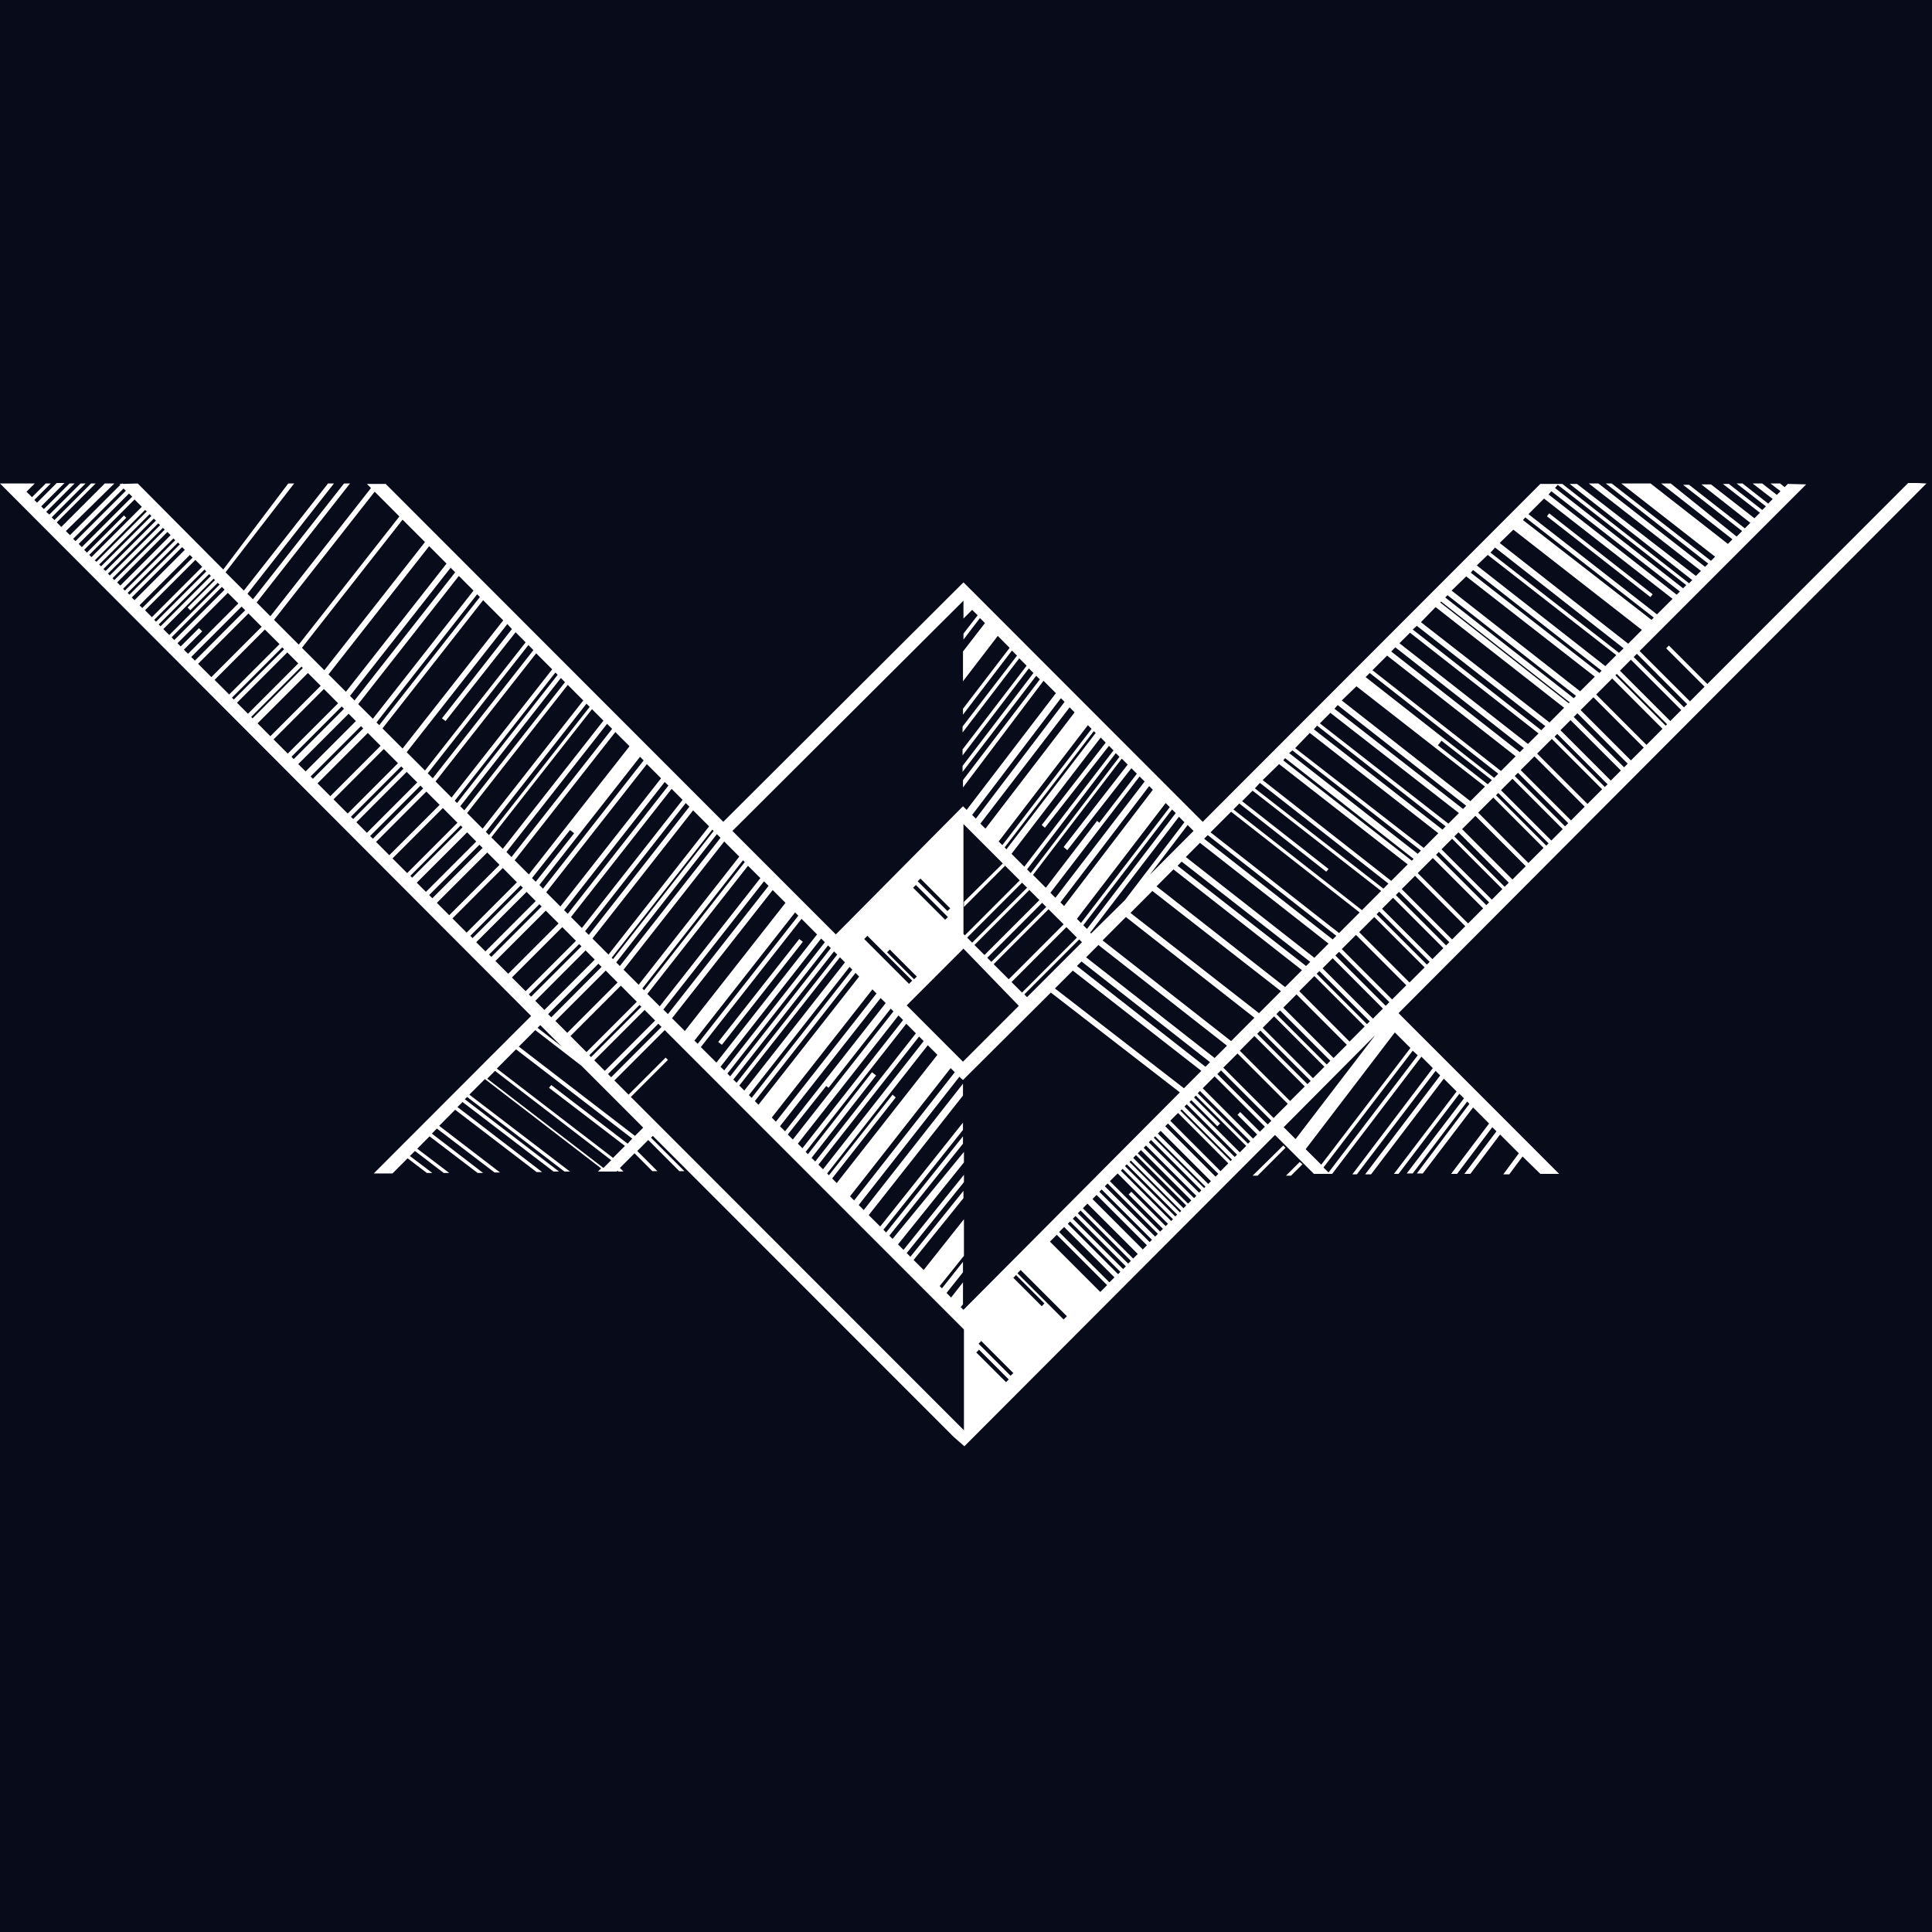 <svg width="32" height="32" viewBox="0 0 32 32" fill="none" xmlns="http://www.w3.org/2000/svg">
<rect width="32" height="32" fill="#080B19"/>
<path d="M15.966 14.938V15.022L16.648 14.339L16.61 14.301L15.966 14.938Z" fill="white"/>
<path d="M20.747 19.473H20.83L21.292 19.011L21.255 18.973L20.747 19.473Z" fill="white"/>
<path d="M21.3 19.473H21.383L21.573 19.284L21.527 19.246L21.3 19.473Z" fill="white"/>
<path d="M25.659 8.503L25.622 8.551L27.336 9.89L27.373 9.843L25.659 8.503Z" fill="white"/>
<path d="M13.298 15.599L13.238 15.553L11.896 17.259L11.957 17.305L13.298 15.599Z" fill="white"/>
<path d="M31.908 8.008L31.757 8H31.605L28.279 11.329L27.642 10.692L27.597 10.738L28.233 11.374L27.991 11.617L27.157 10.783L29.916 8.023L29.612 8.015L29.559 8.068L29.484 8.008H29.325L29.491 8.136L29.43 8.197L29.188 8.008H29.029L29.362 8.265L29.287 8.341L28.862 8.008H28.764L29.249 8.387L29.188 8.447L28.635 8.015H28.536L29.15 8.493L29.059 8.584L28.339 8.023H28.18L28.991 8.66L28.9 8.751L27.976 8.03H27.877L28.855 8.796L28.764 8.887L27.673 8.008H27.514L28.695 8.933L28.62 9.009L27.339 8.008H26.854L28.408 9.221L28.339 9.289L26.695 8.008H26.597L28.294 9.335L28.241 9.388L26.475 8.008H26.316L28.173 9.456L28.089 9.539L26.119 8.015H25.998L28.029 9.608L27.976 9.661L25.877 8.015H25.513L19.921 13.612L16.11 9.797L15.958 9.646L15.806 9.797L11.98 13.612L6.388 8.015H6.077L6.145 8.083L4.478 10.207L4.251 9.979L5.797 8.008H5.698L4.19 9.926L4.099 9.835L5.531 8.008H5.433L4.039 9.782L3.736 9.479L4.872 8.008H4.774L3.698 9.433L2.281 8.008L2.038 8.015L2.031 8.008H2.023L2.016 8.015H1.978L1.993 8.03L1.159 8.864L1.091 8.796L1.894 8.008H1.735L1.015 8.728L0.94 8.652L1.584 8.008H1.508L0.902 8.614L0.856 8.569L1.417 8.008H1.334L0.818 8.523L0.765 8.478L1.235 8.008H1.152L0.727 8.432L0.682 8.387L1.068 8H0.94L0.614 8.326L0.568 8.281L0.841 8.008H0.758L0.53 8.235L0.439 8.144L0.576 8.008H0L8.797 16.827L8.775 16.85L8.418 17.206L8.381 17.244L8.062 17.562L8.024 17.6L7.896 17.729L7.858 17.767L7.6 18.025L7.562 18.063L7.524 18.101L7.486 18.139L7.403 18.222L7.365 18.26L7.1 18.526L7.062 18.563L6.979 18.647L6.941 18.685L6.736 18.89L6.698 18.927L6.615 19.011L6.577 19.049L6.191 19.436H6.501L6.751 19.185L7.07 19.428H7.161L6.789 19.147L6.873 19.064L7.35 19.428H7.441L6.911 19.026L7.115 18.821L7.911 19.428H8.002L7.153 18.776L7.236 18.692L8.191 19.42H8.282L7.274 18.647L7.539 18.381L8.888 19.413H8.979L7.577 18.336L7.661 18.253L9.169 19.405H9.26L7.699 18.207L7.737 18.169L9.35 19.405H9.441L7.774 18.131L8.032 17.873L9.957 19.352L9.904 19.405H10.214L10.229 19.39L10.245 19.405H10.328L10.267 19.345L10.51 19.102L10.805 19.398H10.889L10.555 19.064L10.737 18.882L11.252 19.398H11.336L10.783 18.844L10.79 18.836L10.813 18.814L15.799 23.803L15.973 23.955L21.118 18.799L21.762 19.443H22.065L23.543 17.502L23.732 17.691L22.399 19.451H22.474L23.778 17.737L23.854 17.813L22.611 19.451H22.709L23.914 17.866L24.126 18.078L23.088 19.443H23.164L24.172 18.116L24.248 18.192L23.3 19.436H23.399L24.301 18.245L24.338 18.283L23.467 19.436H23.566L24.399 18.343L24.664 18.609L24.035 19.443H24.134L24.717 18.67L24.786 18.738L24.255 19.443H24.354L24.846 18.791L25.157 19.102L24.899 19.451H24.998L25.218 19.155L25.513 19.443H25.824L23.164 16.781L31.908 8.008ZM21.095 18.518L20.262 17.684L20.497 17.449L21.33 18.283L21.095 18.518ZM15.753 21.491L15.678 21.415L15.95 21.073V20.899L15.602 21.339L15.564 21.301L15.966 20.8V20.194L15.299 21.035L15.132 20.869L15.958 19.845V19.724L15.079 20.816L15.018 20.755L15.966 19.58V19.458L14.965 20.702L14.874 20.611L15.966 19.253V19.079L14.784 20.52L14.73 20.467L15.95 18.943V18.821L14.677 20.414L14.632 20.368L15.95 18.715V18.594L14.579 20.315L14.389 20.126L15.95 18.146V17.949L14.306 20.042L14.223 19.959L15.89 17.835L15.95 17.889L17.405 16.44L19.542 18.093L15.958 21.695L15.912 21.65L15.95 21.604V21.24L15.753 21.491ZM14.784 18.131L13.73 19.466L13.7 19.436L15.367 17.312L15.526 17.471L13.859 19.595L13.783 19.519L14.836 18.177L14.784 18.131ZM14.443 17.76L13.382 19.117L13.344 19.079L15.011 16.956L15.17 17.115L13.503 19.238L13.442 19.178L14.511 17.813L14.443 17.76ZM12.245 14.188L10.578 16.311L10.328 16.061L11.995 13.938L12.245 14.188ZM10.677 16.728L10.851 16.903L10.017 17.737L9.843 17.562L10.677 16.728ZM9.79 17.509L9.76 17.479L10.593 16.645L10.623 16.675L9.79 17.509ZM10.669 16.402L10.639 16.372L12.306 14.249L12.336 14.279L10.669 16.402ZM10.548 16.592L9.714 17.426L9.449 17.16L10.283 16.326L10.548 16.592ZM9.396 17.107L9.199 16.91L10.033 16.076L10.229 16.273L9.396 17.107ZM9.131 16.85L9.078 16.797L9.911 15.962L9.964 16.015L9.131 16.85ZM9.017 16.728L8.866 16.577L9.699 15.742L9.851 15.894L9.017 16.728ZM9.305 17.335L8.903 17.024L8.949 16.979L9.305 17.335ZM10.07 17.79L10.904 16.956L10.957 17.009L10.123 17.843L10.07 17.79ZM10.927 16.668L10.722 16.463L12.389 14.34L12.594 14.544L10.927 16.668ZM12.654 14.597L12.73 14.673L11.063 16.797L10.987 16.721L12.654 14.597ZM12.798 14.742L13.01 14.954L11.343 17.077L11.131 16.865L12.798 14.742ZM13.169 15.113L13.223 15.166L11.556 17.289L11.502 17.236L13.169 15.113ZM13.276 15.219L13.533 15.477L11.866 17.6L11.608 17.343L13.276 15.219ZM13.601 15.545L13.662 15.606L11.995 17.729L11.934 17.669L13.601 15.545ZM13.715 15.659L13.761 15.704L12.094 17.828L12.048 17.782L13.715 15.659ZM13.814 15.758L13.867 15.811L12.2 17.934L12.146 17.881L13.814 15.758ZM15.7 15.189L15.655 15.234L15.124 14.704L15.17 14.658L15.7 15.189ZM15.2 14.597L15.246 14.552L15.738 15.045L15.693 15.09L15.2 14.597ZM15.185 16.175L15.14 16.22L14.693 15.773L14.738 15.727L15.185 16.175ZM15.109 16.243L15.056 16.296L14.314 15.553L14.367 15.5L15.109 16.243ZM15.958 15.712L16.875 16.66L15.95 17.585L15.018 16.652L15.958 15.712ZM17.307 13.71L18.368 12.353L18.443 12.429L16.966 14.355L16.754 14.142L18.231 12.216L18.314 12.3L17.254 13.665L17.307 13.71ZM17.678 14.082L18.739 12.724L18.83 12.815L18.208 13.627L18.171 13.596L17.322 14.704L17.11 14.491L18.58 12.565L18.678 12.664L17.617 14.029L17.678 14.082ZM22.073 15.56L19.944 13.892L20.004 13.832L22.134 15.5L22.073 15.56ZM22.179 15.765L23.012 16.599L22.952 16.66L22.118 15.826L22.179 15.765ZM22.005 15.629L21.77 15.864L19.641 14.195L19.875 13.96L22.005 15.629ZM21.702 15.932L21.633 16L19.504 14.34L19.572 14.271L21.702 15.932ZM21.565 16.069L21.285 16.349L19.156 14.681L19.436 14.4L21.565 16.069ZM21.217 16.417L20.853 16.781L18.724 15.121L19.087 14.757L21.217 16.417ZM20.777 16.857L20.391 17.244L18.262 15.576L18.648 15.189L20.777 16.857ZM17.617 15.31L16.708 16.22L16.458 15.97L17.367 15.06L17.329 15.022L16.42 15.932L16.352 15.864L17.261 14.954L17.496 15.189L17.837 15.53L16.928 16.44L16.754 16.266L17.663 15.356L17.617 15.31ZM17.011 14.704L16.102 15.614L16.019 15.53L16.928 14.62L16.89 14.582L15.981 15.492L15.958 15.47V13.649L17.216 14.908L16.306 15.818L16.14 15.652L17.049 14.742L17.011 14.704ZM17.011 16.516L16.966 16.47L17.875 15.56L17.921 15.606L17.011 16.516ZM18.072 15.462L18.057 15.447L19.527 13.528L19.618 13.619L18.633 14.908L18.072 15.462ZM18.004 15.386L17.943 15.325L19.413 13.407L19.474 13.467L18.004 15.386ZM17.905 15.287L17.837 15.219L19.307 13.301L19.375 13.369L17.905 15.287ZM17.625 15.007L17.564 14.946L19.034 13.02L19.095 13.081L17.625 15.007ZM17.481 14.87L17.398 14.787L18.875 12.861L18.959 12.944L17.481 14.87ZM17.072 14.461L17.011 14.4L18.481 12.474L18.542 12.535L17.072 14.461ZM18.148 12.14L16.67 14.067L16.64 14.036L18.117 12.11L18.148 12.14ZM16.602 13.998L16.541 13.938L18.019 12.011L18.08 12.072L16.602 13.998ZM16.322 13.725L16.238 13.642L17.716 11.716L17.799 11.799L16.322 13.725ZM16.163 13.559L16.102 13.498L17.572 11.564L17.633 11.625L16.163 13.559ZM13.912 15.856L13.995 15.94L12.328 18.063L12.245 17.98L13.912 15.856ZM14.071 16.015L14.117 16.061L12.45 18.184L12.404 18.139L14.071 16.015ZM14.17 16.114L14.23 16.175L12.563 18.298L12.503 18.237L14.17 16.114ZM14.45 16.387L14.518 16.455L12.851 18.579L12.783 18.51L14.45 16.387ZM14.586 16.531L14.67 16.614L13.003 18.738L12.919 18.654L14.586 16.531ZM13.685 17.987L13.723 18.017L14.753 16.706L14.799 16.751L13.132 18.874L13.048 18.791L13.685 17.987ZM14.882 16.819L14.958 16.895L13.291 19.018L13.215 18.943L14.882 16.819ZM15.223 17.168L15.299 17.244L13.632 19.367L13.556 19.291L15.223 17.168ZM15.746 17.691L15.814 17.76L14.147 19.883L14.079 19.815L15.746 17.691ZM17.473 16.372L17.769 16.076L19.898 17.737L19.61 18.025L17.473 16.372ZM17.837 16L17.913 15.925L20.042 17.593L19.966 17.669L17.837 16ZM17.989 15.856L18.193 15.652L20.323 17.32L20.118 17.524L17.989 15.856ZM20.535 17.403L20.777 17.16L21.611 17.995L21.368 18.237L20.535 17.403ZM20.823 17.123L20.876 17.07L21.709 17.904L21.656 17.957L20.823 17.123ZM20.914 17.024L21.103 16.834L21.936 17.669L21.747 17.858L20.914 17.024ZM21.141 16.797L21.201 16.736L22.035 17.57L21.974 17.631L21.141 16.797ZM21.255 16.69L21.474 16.47L22.308 17.305L22.088 17.524L21.255 16.69ZM21.52 16.417L21.77 16.167L22.603 17.001L22.353 17.252L21.52 16.417ZM21.808 16.129L21.853 16.084L22.687 16.918L22.641 16.963L21.808 16.129ZM21.906 16.038L22.073 15.871L22.906 16.706L22.74 16.872L21.906 16.038ZM23.058 16.554L22.224 15.72L22.459 15.485L23.293 16.319L23.058 16.554ZM23.346 16.273L22.512 15.439L22.762 15.189L23.596 16.023L23.346 16.273ZM23.634 15.977L22.8 15.143L22.846 15.098L23.679 15.932L23.634 15.977ZM23.725 15.886L22.891 15.052L23.073 14.87L23.907 15.704L23.725 15.886ZM23.952 15.659L23.119 14.825L23.172 14.772L24.005 15.606L23.952 15.659ZM24.051 15.56L23.217 14.726L23.437 14.506L24.27 15.341L24.051 15.56ZM24.316 15.295L23.482 14.461L23.732 14.211L24.566 15.045L24.316 15.295ZM24.619 14.992L23.785 14.158L23.831 14.112L24.664 14.946L24.619 14.992ZM24.71 14.901L23.876 14.067L24.051 13.892L24.884 14.726L24.71 14.901ZM24.922 14.688L24.088 13.854L24.157 13.786L24.99 14.62L24.922 14.688ZM25.051 14.567L24.217 13.733L24.437 13.513L25.271 14.347L25.051 14.567ZM25.316 14.294L24.483 13.46L24.733 13.21L25.566 14.044L25.316 14.294ZM24.642 12.99L23.816 12.345L23.876 12.269L24.71 12.921L24.642 12.99ZM25.611 14.006L24.778 13.172L24.816 13.134L25.649 13.968L25.611 14.006ZM25.695 13.922L24.861 13.088L25.051 12.899L25.884 13.733L25.695 13.922ZM25.922 13.687L25.089 12.853L25.142 12.8L25.975 13.634L25.922 13.687ZM26.021 13.589L25.187 12.755L25.415 12.527L26.248 13.361L26.021 13.589ZM26.294 13.316L25.46 12.482L25.703 12.239L26.536 13.073L26.294 13.316ZM26.581 13.035L25.748 12.201L25.793 12.156L26.627 12.99L26.581 13.035ZM26.68 12.929L25.846 12.095L26.013 11.928L26.847 12.762L26.68 12.929ZM26.9 12.709L26.066 11.875L26.127 11.814L26.96 12.649L26.9 12.709ZM27.013 12.595L26.18 11.761L26.392 11.549L27.226 12.383L27.013 12.595ZM27.271 12.338L26.438 11.503L26.703 11.238L27.536 12.072L27.271 12.338ZM27.589 12.019L26.756 11.185L26.779 11.162L27.612 11.996L27.589 12.019ZM27.665 11.943L26.831 11.109L27.013 10.927L27.847 11.761L27.665 11.943ZM27.945 11.663L27.892 11.716L27.059 10.882L27.112 10.829L27.945 11.663ZM25.801 8.03L27.93 9.691L27.877 9.744L25.756 8.083L25.801 8.03ZM25.695 8.136L27.824 9.797L27.771 9.85L25.649 8.19L25.695 8.136ZM25.574 8.258L27.703 9.919L27.445 10.176L25.316 8.516L25.574 8.258ZM25.263 8.569L27.392 10.229L27.354 10.267L25.225 8.614L25.263 8.569ZM25.066 8.773L27.195 10.434L26.968 10.662L24.839 8.993L25.066 8.773ZM24.763 9.069L26.892 10.738L26.816 10.813L24.687 9.153L24.763 9.069ZM24.642 9.191L26.771 10.851L26.589 11.033L24.46 9.365L24.642 9.191ZM24.399 9.441L26.528 11.109L26.491 11.147L24.361 9.486L24.399 9.441ZM24.285 9.547L26.415 11.208L26.172 11.45L24.043 9.782L24.285 9.547ZM23.975 9.858L26.104 11.526L26.066 11.564L23.937 9.896L23.975 9.858ZM23.869 9.964L25.998 11.632L25.983 11.648L23.854 9.979L23.869 9.964ZM23.778 10.055L25.907 11.723L25.665 11.966L23.535 10.305L23.778 10.055ZM23.467 10.366L25.596 12.027L25.528 12.095L23.399 10.427L23.467 10.366ZM23.354 10.48L25.483 12.148L25.308 12.322L23.179 10.654L23.354 10.48ZM23.111 10.722L25.24 12.391L25.172 12.459L23.043 10.791L23.111 10.722ZM22.975 10.859L25.104 12.527L24.861 12.77L22.732 11.101L22.975 10.859ZM22.687 11.147L24.816 12.815L24.748 12.884L22.619 11.215L22.687 11.147ZM22.467 11.367L24.596 13.028L24.354 13.27L22.224 11.602L22.467 11.367ZM22.156 11.678L24.285 13.346L24.233 13.399L22.103 11.739L22.156 11.678ZM22.035 11.807L24.164 13.467L23.99 13.642L21.861 11.981L22.035 11.807ZM21.815 12.019L23.945 13.687L23.892 13.741L21.762 12.08L21.815 12.019ZM21.694 12.14L23.823 13.801L23.581 14.044L21.452 12.391L21.694 12.14ZM21.406 12.429L23.535 14.089L23.482 14.142L21.353 12.474L21.406 12.429ZM21.285 12.557L23.414 14.226L23.384 14.256L21.255 12.595L21.285 12.557ZM21.186 12.656L23.316 14.317L23.043 14.59L20.914 12.921L21.186 12.656ZM20.868 12.967L22.997 14.635L22.914 14.719L20.785 13.058L20.868 12.967ZM20.527 13.308L21.967 14.438L22.005 14.393L20.573 13.27L20.747 13.096L22.876 14.757L22.558 15.075L20.429 13.407L20.527 13.308ZM22.52 15.113L22.179 15.454L20.05 13.786L20.391 13.445L22.52 15.113ZM19.042 14.491L19.671 13.665L19.769 13.763L19.042 14.491ZM15.958 9.949V10.245L16.102 10.101L16.193 10.191L15.958 10.495V10.594L16.231 10.237L16.314 10.32L15.95 10.791V11.284L16.526 10.533L16.723 10.73L15.95 11.739V11.837L16.761 10.775L16.845 10.859L15.943 12.034V12.133L16.882 10.904L17.004 11.026L15.943 12.413V12.512L17.041 11.071L17.117 11.147L15.943 12.686V12.785L17.163 11.193L17.223 11.253L15.95 12.921V13.043L17.284 11.276L17.489 11.481L16.011 13.414L15.95 13.354L13.844 15.477L12.131 13.763L15.958 9.949ZM11.934 13.877L10.267 16L10.207 15.94L11.874 13.816L11.934 13.877ZM11.821 13.763L10.154 15.886L10.131 15.864L11.798 13.741L11.821 13.763ZM11.745 13.687L10.078 15.811L9.813 15.545L11.48 13.422L11.745 13.687ZM11.419 13.361L9.752 15.485L9.691 15.424L11.358 13.301L11.419 13.361ZM11.306 13.248L9.638 15.371L9.457 15.189L11.124 13.066L11.306 13.248ZM11.071 13.012L9.404 15.136L9.343 15.075L11.01 12.952L11.071 13.012ZM10.949 12.891L9.282 15.014L9.047 14.779L10.714 12.656L10.949 12.891ZM10.661 12.595L8.994 14.719L8.934 14.658L10.601 12.535L10.661 12.595ZM8.873 14.605L8.812 14.544L9.441 13.748L9.51 13.801L8.873 14.605ZM10.427 12.36L8.759 14.484L8.525 14.249L10.192 12.125L10.427 12.36ZM10.139 12.072L8.472 14.195L8.388 14.112L10.055 11.989L10.139 12.072ZM9.995 11.936L8.328 14.059L8.138 13.869L9.805 11.746L9.995 11.936ZM9.767 11.708L8.1 13.832L8.047 13.778L9.714 11.655L9.767 11.708ZM9.661 11.602L7.994 13.725L7.737 13.467L9.404 11.344L9.661 11.602ZM9.358 11.299L7.691 13.422L7.623 13.354L9.29 11.23L9.358 11.299ZM9.237 11.177L7.57 13.301L7.532 13.263L9.199 11.139L9.237 11.177ZM9.146 11.086L7.479 13.21L7.214 12.944L8.881 10.821L9.146 11.086ZM8.835 10.768L7.168 12.891L7.085 12.808L8.752 10.684L8.835 10.768ZM8.479 10.419L7.32 11.898L7.38 11.943L8.54 10.472L8.706 10.639L7.039 12.762L6.736 12.459L8.403 10.336L8.479 10.419ZM8.335 10.275L6.668 12.398L6.335 12.065L8.002 9.941L8.335 10.275ZM7.949 9.888L6.282 12.011L6.236 11.966L7.903 9.843L7.949 9.888ZM7.843 9.782L6.176 11.905L5.933 11.663L7.6 9.539L7.843 9.782ZM7.539 9.479L5.872 11.602L5.797 11.526L7.464 9.403L7.539 9.479ZM7.396 9.335L5.729 11.458L5.441 11.17L7.108 9.046L7.396 9.335ZM7.039 8.978L5.372 11.101L5.001 10.73L6.668 8.607L7.039 8.978ZM6.206 8.144L6.615 8.554L4.948 10.677L4.539 10.267L6.206 8.144ZM1.212 8.925L2.046 8.091L2.084 8.129L1.25 8.963L1.212 8.925ZM1.303 9.009L2.137 8.174L2.19 8.227L1.356 9.062L1.303 9.009ZM1.478 9.191L2.091 8.576L2.053 8.538L1.44 9.153L1.394 9.107L2.228 8.273L2.349 8.394L1.515 9.228L1.478 9.191ZM1.569 9.282L2.402 8.447L2.432 8.47L1.599 9.304L1.569 9.282ZM1.644 9.35L2.478 8.516L2.508 8.546L1.675 9.38L1.644 9.35ZM1.712 9.426L2.546 8.591L2.584 8.622L1.75 9.456L1.712 9.426ZM1.788 9.501L2.622 8.667L2.652 8.698L1.819 9.532L1.788 9.501ZM1.864 9.577L2.698 8.743L2.728 8.773L1.894 9.608L1.864 9.577ZM1.94 9.646L2.773 8.811L2.826 8.864L1.993 9.699L1.94 9.646ZM2.038 9.752L2.872 8.918L2.902 8.948L2.069 9.782L2.038 9.752ZM2.114 9.82L2.948 8.986L2.978 9.016L2.144 9.85L2.114 9.82ZM2.182 9.896L3.016 9.062L3.061 9.107L2.228 9.941L2.182 9.896ZM2.311 10.025L3.145 9.191L3.19 9.236L2.357 10.07L2.311 10.025ZM2.402 10.108L3.236 9.274L3.349 9.388L2.516 10.222L2.402 10.108ZM2.554 10.267L3.387 9.433L3.417 9.464L2.584 10.298L2.554 10.267ZM2.629 10.343L3.463 9.509L3.493 9.539L2.66 10.373L2.629 10.343ZM2.705 10.419L3.539 9.585L3.561 9.608L3.107 10.063L3.152 10.108L3.607 9.653L3.637 9.683L2.804 10.518L2.705 10.419ZM2.842 10.556L3.675 9.721L3.72 9.767L2.887 10.601L2.842 10.556ZM3.046 10.76L3.349 10.457L3.296 10.404L2.993 10.707L2.94 10.654L3.774 9.82L3.948 9.994L3.114 10.829L3.046 10.76ZM3.167 10.882L4.001 10.047L4.061 10.108L3.228 10.942L3.167 10.882ZM3.281 10.995L4.115 10.161L4.334 10.381L3.501 11.215L3.281 10.995ZM3.554 11.261L4.387 10.427L4.63 10.669L3.796 11.503L3.554 11.261ZM3.842 11.556L4.675 10.722L4.706 10.753L3.872 11.587L3.842 11.556ZM3.925 11.64L4.759 10.806L4.94 10.988L4.107 11.822L3.925 11.64ZM4.16 11.875L4.993 11.041L5.016 11.064L4.183 11.898L4.16 11.875ZM4.266 11.981L5.1 11.147L5.312 11.359L4.478 12.194L4.266 11.981ZM4.531 12.247L5.365 11.412L5.6 11.648L4.766 12.482L4.531 12.247ZM4.827 12.535L5.66 11.701L5.698 11.739L4.865 12.573L4.827 12.535ZM4.94 12.656L5.774 11.822L5.895 11.943L5.062 12.777L4.94 12.656ZM5.145 12.861L5.979 12.027L6.016 12.065L5.183 12.899L5.145 12.861ZM5.259 12.975L6.092 12.14L6.304 12.353L5.471 13.187L5.259 12.975ZM5.524 13.24L6.357 12.406L6.592 12.641L5.759 13.475L5.524 13.24ZM5.812 13.528L6.645 12.694L6.683 12.732L5.85 13.566L5.812 13.528ZM5.903 13.619L6.736 12.785L6.911 12.959L6.077 13.794L5.903 13.619ZM6.13 13.847L6.964 13.012L7.009 13.058L6.176 13.892L6.13 13.847ZM6.229 13.945L7.062 13.111L7.282 13.331L6.448 14.165L6.229 13.945ZM6.501 14.218L7.335 13.384L7.577 13.627L6.744 14.461L6.501 14.218ZM6.797 14.506L7.63 13.672L7.661 13.703L6.827 14.537L6.797 14.506ZM6.903 14.62L7.737 13.786L7.888 13.938L7.055 14.772L6.903 14.62ZM7.108 14.825L7.941 13.991L7.994 14.044L7.161 14.878L7.108 14.825ZM7.236 14.954L8.07 14.12L8.274 14.324L7.441 15.159L7.236 14.954ZM7.494 15.212L8.328 14.377L8.562 14.613L7.729 15.447L7.494 15.212ZM7.79 15.5L8.623 14.666L8.661 14.704L7.827 15.538L7.79 15.5ZM7.888 15.606L8.722 14.772L8.873 14.924L8.04 15.758L7.888 15.606ZM8.1 15.811L8.934 14.977L8.972 15.014L8.138 15.849L8.1 15.811ZM8.206 15.917L9.04 15.083L9.252 15.295L8.418 16.129L8.206 15.917ZM8.479 16.19L9.313 15.356L9.54 15.583L8.706 16.417L8.479 16.19ZM9.593 15.636L9.631 15.674L8.797 16.508L8.759 16.47L9.593 15.636ZM8.866 17.062L9.631 17.653L10.654 18.677L10.517 18.814L8.593 17.335L8.866 17.062ZM9.995 19.345L8.07 17.866L8.199 17.737L10.123 19.216L9.995 19.345ZM10.396 18.943L9.131 17.972L9.093 18.017L10.351 18.98L10.154 19.178L8.229 17.699L8.547 17.38L10.472 18.859L10.396 18.943ZM15.966 23.69L10.449 18.169L11.063 17.555L11.025 17.517L10.411 18.131L10.176 17.896L11.01 17.062L15.966 22.021V23.69ZM16.663 22.893L16.17 22.401L16.216 22.355L16.708 22.848L16.663 22.893ZM16.738 22.787L16.208 22.256L16.253 22.211L16.784 22.742L16.738 22.787ZM17.254 21.635L16.784 21.165L16.829 21.119L17.299 21.589L17.254 21.635ZM17.617 21.855L16.852 21.089L16.905 21.035L17.671 21.801L17.617 21.855ZM18.224 21.399L17.39 20.565L17.504 20.452L18.337 21.286L18.224 21.399ZM18.375 21.24L17.542 20.406L17.625 20.323L18.459 21.157L18.375 21.24ZM18.519 21.104L17.686 20.27L17.724 20.232L18.557 21.066L18.519 21.104ZM18.602 21.02L17.769 20.186L17.814 20.141L18.648 20.975L18.602 21.02ZM18.686 20.929L17.852 20.095L17.898 20.05L18.731 20.884L18.686 20.929ZM18.769 20.846L17.936 20.012L18.011 19.936L18.845 20.77L18.769 20.846ZM18.928 20.694L18.095 19.86L18.163 19.792L18.997 20.626L18.928 20.694ZM19.042 20.573L18.208 19.739L18.246 19.701L19.08 20.535L19.042 20.573ZM19.133 20.482L18.299 19.648L18.345 19.602L19.178 20.436L19.133 20.482ZM19.307 20.308L18.739 19.739L18.693 19.784L19.262 20.353L19.216 20.399L18.383 19.564L18.512 19.436L19.345 20.27L19.307 20.308ZM19.398 20.224L18.565 19.39L18.595 19.36L19.428 20.194L19.398 20.224ZM19.466 20.148L18.633 19.314L18.663 19.284L19.497 20.118L19.466 20.148ZM19.542 20.08L18.709 19.246L18.731 19.223L19.565 20.057L19.542 20.08ZM19.603 20.012L18.769 19.178L18.815 19.132L19.648 19.966L19.603 20.012ZM19.678 19.936L18.845 19.102L18.898 19.049L19.732 19.883L19.678 19.936ZM19.777 19.845L18.943 19.011L18.981 18.973L19.815 19.807L19.777 19.845ZM19.86 19.754L19.027 18.92L19.065 18.882L19.898 19.716L19.86 19.754ZM19.944 19.678L19.11 18.844L19.133 18.821L19.966 19.655L19.944 19.678ZM20.012 19.61L19.178 18.776L19.224 18.73L20.057 19.564L20.012 19.61ZM20.133 19.489L19.3 18.654L19.345 18.609L20.179 19.443L20.133 19.489ZM20.216 19.398L19.383 18.563L19.512 18.434L20.345 19.269L20.216 19.398ZM20.383 19.231L19.55 18.397L19.572 18.374L20.406 19.208L20.383 19.231ZM20.451 19.163L19.618 18.328L19.656 18.29L20.489 19.125L20.451 19.163ZM20.535 19.087L19.701 18.253L19.732 18.222L20.163 18.654L20.209 18.609L19.777 18.177L19.807 18.146L20.641 18.98L20.535 19.087ZM20.671 18.943L19.838 18.108L19.875 18.07L20.709 18.905L20.671 18.943ZM20.868 18.745L20.542 18.419L20.497 18.465L20.823 18.791L20.754 18.859L19.921 18.025L20.118 17.828L20.951 18.662L20.868 18.745ZM20.997 18.624L20.163 17.79L20.224 17.729L21.058 18.563L20.997 18.624ZM21.262 18.67L22.778 17.145L21.459 18.867L21.262 18.67ZM23.482 17.479L22.005 19.42L21.921 19.337L23.399 17.403L23.482 17.479ZM21.884 19.291L21.626 19.034L23.103 17.1L23.361 17.358L21.884 19.291Z" fill="white"/>
</svg>
